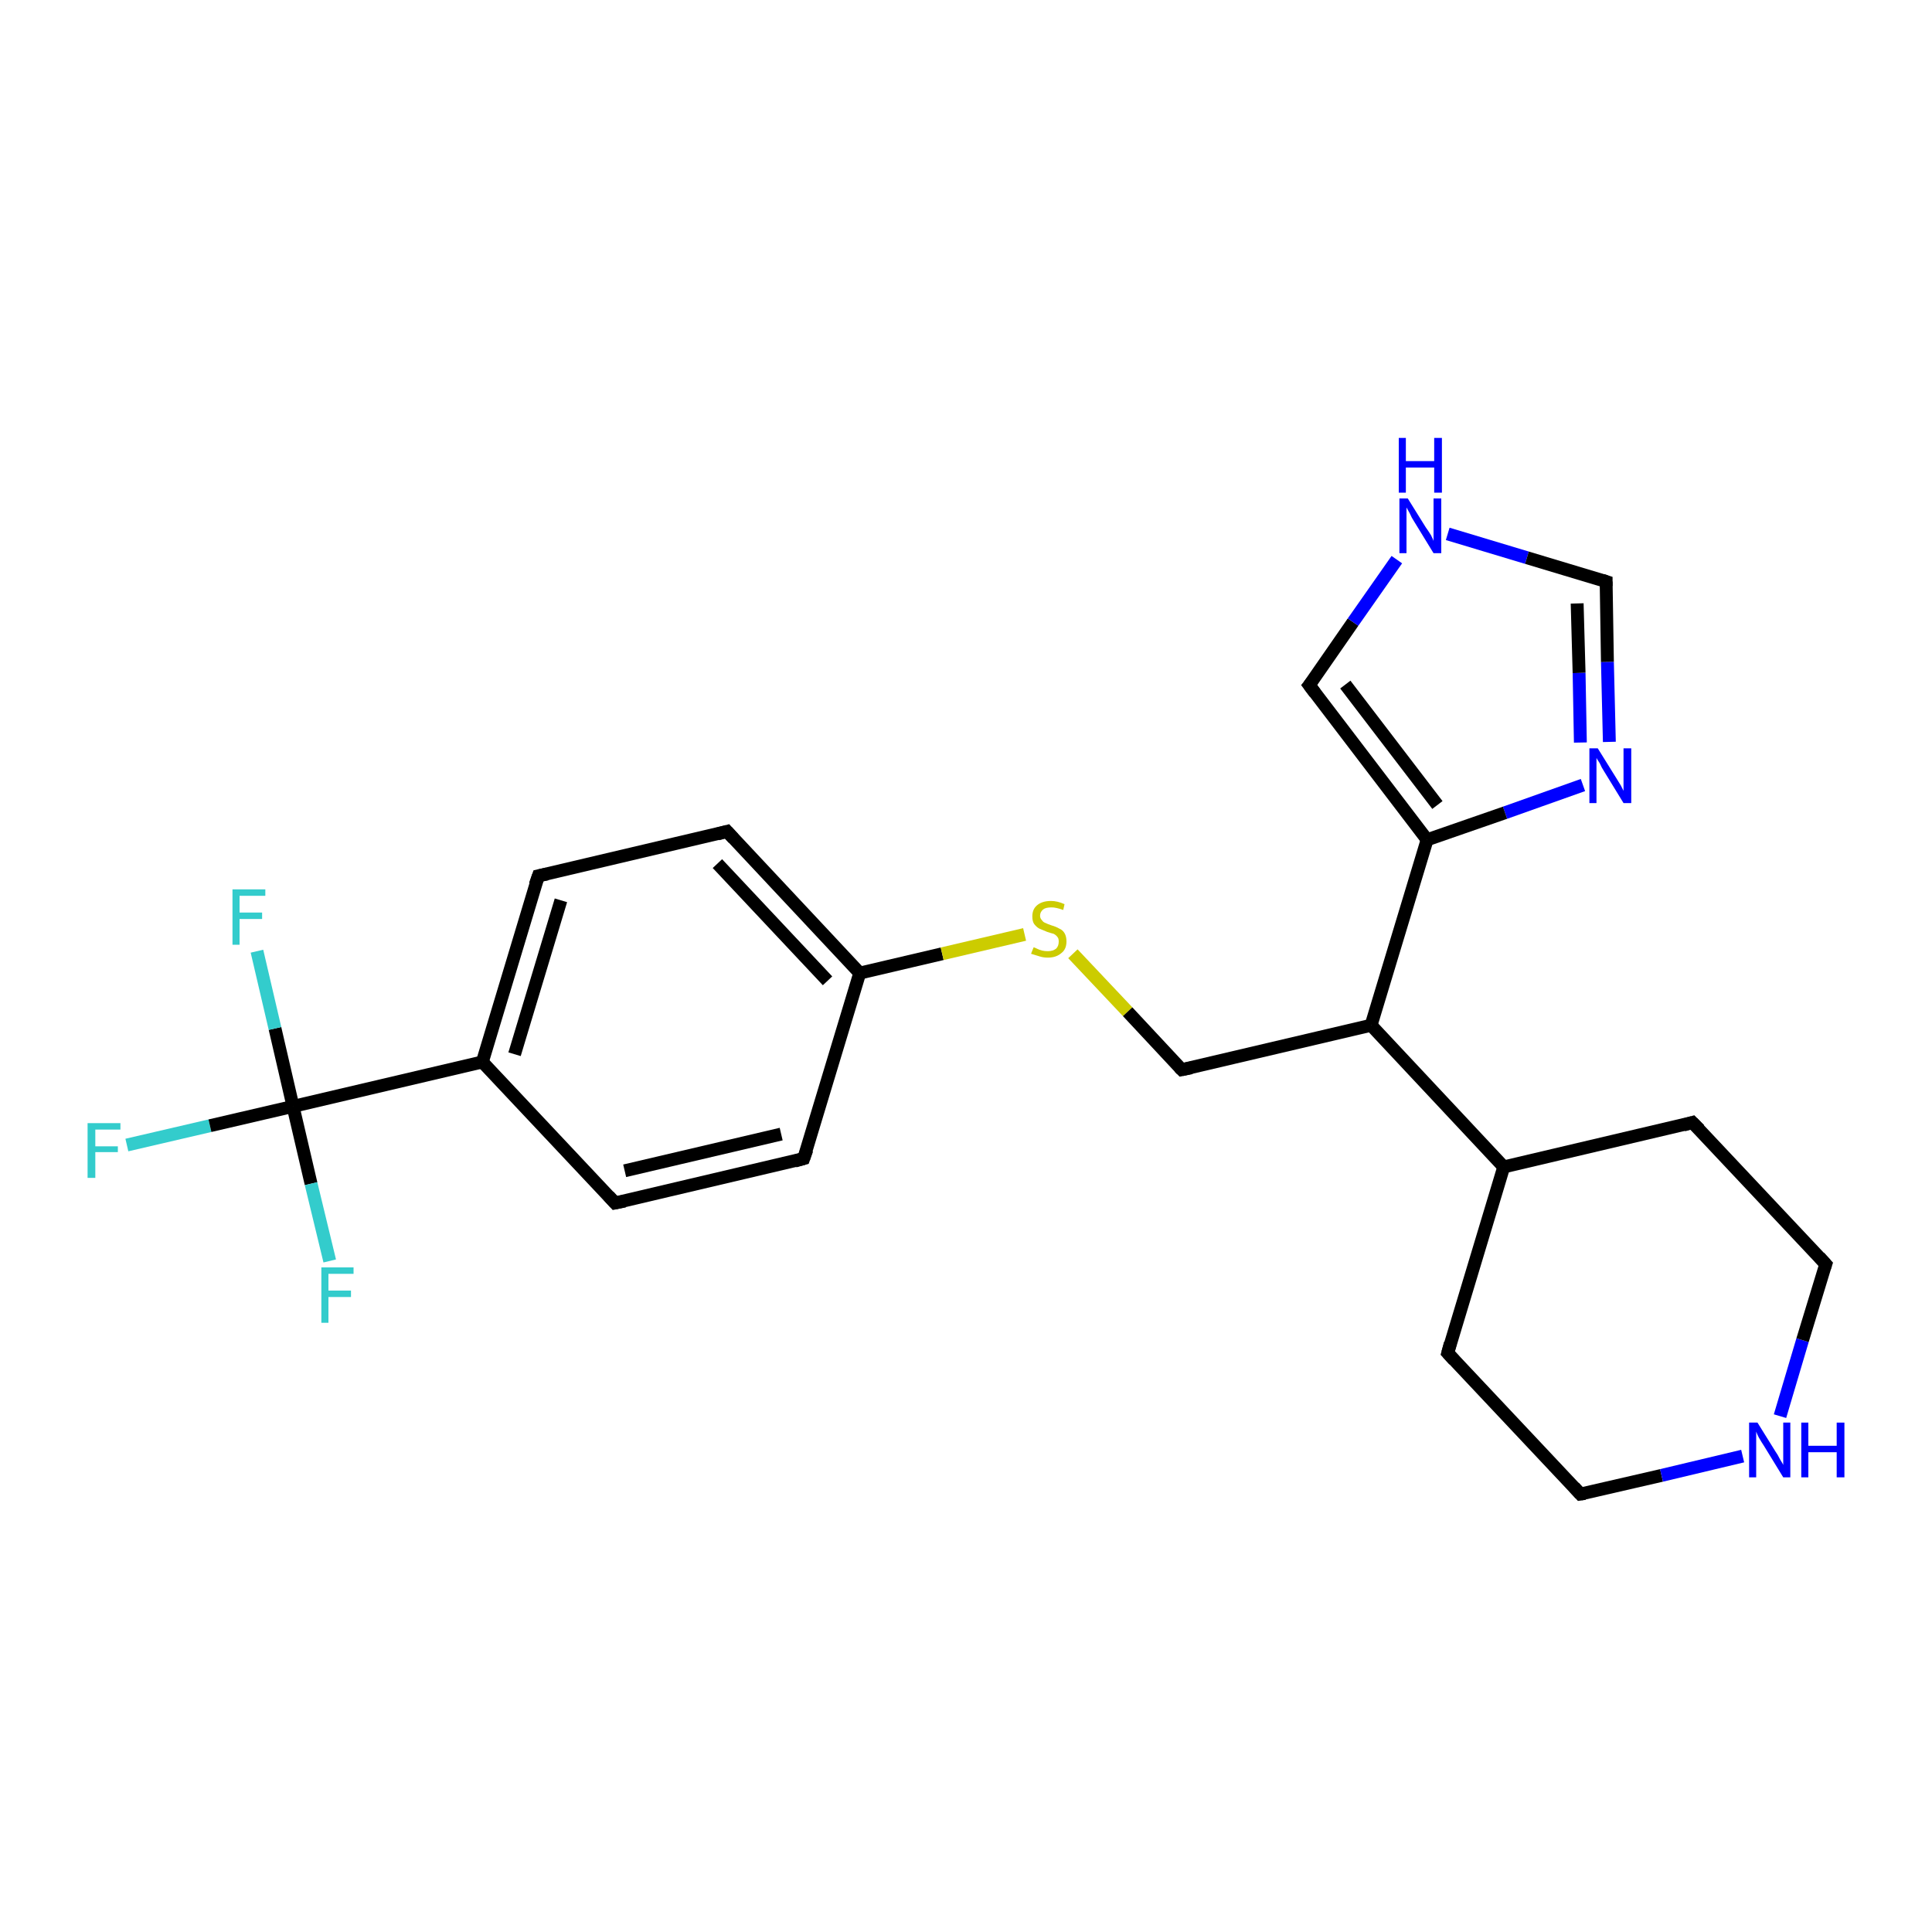 <?xml version='1.0' encoding='iso-8859-1'?>
<svg version='1.1' baseProfile='full'
              xmlns='http://www.w3.org/2000/svg'
                      xmlns:rdkit='http://www.rdkit.org/xml'
                      xmlns:xlink='http://www.w3.org/1999/xlink'
                  xml:space='preserve'
width='300px' height='300px' viewBox='0 0 300 300'>
<!-- END OF HEADER -->
<rect style='opacity:1.0;fill:#FFFFFF;stroke:none' width='300.0' height='300.0' x='0.0' y='0.0'> </rect>
<path class='bond-0 atom-0 atom-1' d='M 19.7,177.8 L 32.6,174.8' style='fill:none;fill-rule:evenodd;stroke:#33CCCC;stroke-width:2.0px;stroke-linecap:butt;stroke-linejoin:miter;stroke-opacity:1' />
<path class='bond-0 atom-0 atom-1' d='M 32.6,174.8 L 45.5,171.8' style='fill:none;fill-rule:evenodd;stroke:#000000;stroke-width:2.0px;stroke-linecap:butt;stroke-linejoin:miter;stroke-opacity:1' />
<path class='bond-1 atom-1 atom-2' d='M 45.5,171.8 L 42.7,159.7' style='fill:none;fill-rule:evenodd;stroke:#000000;stroke-width:2.0px;stroke-linecap:butt;stroke-linejoin:miter;stroke-opacity:1' />
<path class='bond-1 atom-1 atom-2' d='M 42.7,159.7 L 39.9,147.7' style='fill:none;fill-rule:evenodd;stroke:#33CCCC;stroke-width:2.0px;stroke-linecap:butt;stroke-linejoin:miter;stroke-opacity:1' />
<path class='bond-2 atom-1 atom-3' d='M 45.5,171.8 L 48.3,183.8' style='fill:none;fill-rule:evenodd;stroke:#000000;stroke-width:2.0px;stroke-linecap:butt;stroke-linejoin:miter;stroke-opacity:1' />
<path class='bond-2 atom-1 atom-3' d='M 48.3,183.8 L 51.2,195.8' style='fill:none;fill-rule:evenodd;stroke:#33CCCC;stroke-width:2.0px;stroke-linecap:butt;stroke-linejoin:miter;stroke-opacity:1' />
<path class='bond-3 atom-1 atom-4' d='M 45.5,171.8 L 74.9,164.9' style='fill:none;fill-rule:evenodd;stroke:#000000;stroke-width:2.0px;stroke-linecap:butt;stroke-linejoin:miter;stroke-opacity:1' />
<path class='bond-4 atom-4 atom-5' d='M 74.9,164.9 L 83.6,136.0' style='fill:none;fill-rule:evenodd;stroke:#000000;stroke-width:2.0px;stroke-linecap:butt;stroke-linejoin:miter;stroke-opacity:1' />
<path class='bond-4 atom-4 atom-5' d='M 79.9,163.7 L 87.1,139.8' style='fill:none;fill-rule:evenodd;stroke:#000000;stroke-width:2.0px;stroke-linecap:butt;stroke-linejoin:miter;stroke-opacity:1' />
<path class='bond-5 atom-5 atom-6' d='M 83.6,136.0 L 112.9,129.1' style='fill:none;fill-rule:evenodd;stroke:#000000;stroke-width:2.0px;stroke-linecap:butt;stroke-linejoin:miter;stroke-opacity:1' />
<path class='bond-6 atom-6 atom-7' d='M 112.9,129.1 L 133.5,151.1' style='fill:none;fill-rule:evenodd;stroke:#000000;stroke-width:2.0px;stroke-linecap:butt;stroke-linejoin:miter;stroke-opacity:1' />
<path class='bond-6 atom-6 atom-7' d='M 111.4,134.1 L 128.5,152.3' style='fill:none;fill-rule:evenodd;stroke:#000000;stroke-width:2.0px;stroke-linecap:butt;stroke-linejoin:miter;stroke-opacity:1' />
<path class='bond-7 atom-7 atom-8' d='M 133.5,151.1 L 146.3,148.1' style='fill:none;fill-rule:evenodd;stroke:#000000;stroke-width:2.0px;stroke-linecap:butt;stroke-linejoin:miter;stroke-opacity:1' />
<path class='bond-7 atom-7 atom-8' d='M 146.3,148.1 L 159.1,145.1' style='fill:none;fill-rule:evenodd;stroke:#CCCC00;stroke-width:2.0px;stroke-linecap:butt;stroke-linejoin:miter;stroke-opacity:1' />
<path class='bond-8 atom-8 atom-9' d='M 166.6,148.1 L 175.1,157.1' style='fill:none;fill-rule:evenodd;stroke:#CCCC00;stroke-width:2.0px;stroke-linecap:butt;stroke-linejoin:miter;stroke-opacity:1' />
<path class='bond-8 atom-8 atom-9' d='M 175.1,157.1 L 183.5,166.1' style='fill:none;fill-rule:evenodd;stroke:#000000;stroke-width:2.0px;stroke-linecap:butt;stroke-linejoin:miter;stroke-opacity:1' />
<path class='bond-9 atom-9 atom-10' d='M 183.5,166.1 L 212.9,159.2' style='fill:none;fill-rule:evenodd;stroke:#000000;stroke-width:2.0px;stroke-linecap:butt;stroke-linejoin:miter;stroke-opacity:1' />
<path class='bond-10 atom-10 atom-11' d='M 212.9,159.2 L 221.6,130.4' style='fill:none;fill-rule:evenodd;stroke:#000000;stroke-width:2.0px;stroke-linecap:butt;stroke-linejoin:miter;stroke-opacity:1' />
<path class='bond-11 atom-11 atom-12' d='M 221.6,130.4 L 203.3,106.4' style='fill:none;fill-rule:evenodd;stroke:#000000;stroke-width:2.0px;stroke-linecap:butt;stroke-linejoin:miter;stroke-opacity:1' />
<path class='bond-11 atom-11 atom-12' d='M 223.2,125.0 L 208.9,106.3' style='fill:none;fill-rule:evenodd;stroke:#000000;stroke-width:2.0px;stroke-linecap:butt;stroke-linejoin:miter;stroke-opacity:1' />
<path class='bond-12 atom-12 atom-13' d='M 203.3,106.4 L 210.1,96.6' style='fill:none;fill-rule:evenodd;stroke:#000000;stroke-width:2.0px;stroke-linecap:butt;stroke-linejoin:miter;stroke-opacity:1' />
<path class='bond-12 atom-12 atom-13' d='M 210.1,96.6 L 216.9,86.9' style='fill:none;fill-rule:evenodd;stroke:#0000FF;stroke-width:2.0px;stroke-linecap:butt;stroke-linejoin:miter;stroke-opacity:1' />
<path class='bond-13 atom-13 atom-14' d='M 224.8,82.9 L 237.1,86.6' style='fill:none;fill-rule:evenodd;stroke:#0000FF;stroke-width:2.0px;stroke-linecap:butt;stroke-linejoin:miter;stroke-opacity:1' />
<path class='bond-13 atom-13 atom-14' d='M 237.1,86.6 L 249.4,90.3' style='fill:none;fill-rule:evenodd;stroke:#000000;stroke-width:2.0px;stroke-linecap:butt;stroke-linejoin:miter;stroke-opacity:1' />
<path class='bond-14 atom-14 atom-15' d='M 249.4,90.3 L 249.6,102.8' style='fill:none;fill-rule:evenodd;stroke:#000000;stroke-width:2.0px;stroke-linecap:butt;stroke-linejoin:miter;stroke-opacity:1' />
<path class='bond-14 atom-14 atom-15' d='M 249.6,102.8 L 249.9,115.2' style='fill:none;fill-rule:evenodd;stroke:#0000FF;stroke-width:2.0px;stroke-linecap:butt;stroke-linejoin:miter;stroke-opacity:1' />
<path class='bond-14 atom-14 atom-15' d='M 244.9,93.7 L 245.2,104.5' style='fill:none;fill-rule:evenodd;stroke:#000000;stroke-width:2.0px;stroke-linecap:butt;stroke-linejoin:miter;stroke-opacity:1' />
<path class='bond-14 atom-14 atom-15' d='M 245.2,104.5 L 245.4,115.3' style='fill:none;fill-rule:evenodd;stroke:#0000FF;stroke-width:2.0px;stroke-linecap:butt;stroke-linejoin:miter;stroke-opacity:1' />
<path class='bond-15 atom-10 atom-16' d='M 212.9,159.2 L 233.5,181.2' style='fill:none;fill-rule:evenodd;stroke:#000000;stroke-width:2.0px;stroke-linecap:butt;stroke-linejoin:miter;stroke-opacity:1' />
<path class='bond-16 atom-16 atom-17' d='M 233.5,181.2 L 224.8,210.1' style='fill:none;fill-rule:evenodd;stroke:#000000;stroke-width:2.0px;stroke-linecap:butt;stroke-linejoin:miter;stroke-opacity:1' />
<path class='bond-17 atom-17 atom-18' d='M 224.8,210.1 L 245.4,232.0' style='fill:none;fill-rule:evenodd;stroke:#000000;stroke-width:2.0px;stroke-linecap:butt;stroke-linejoin:miter;stroke-opacity:1' />
<path class='bond-18 atom-18 atom-19' d='M 245.4,232.0 L 258.0,229.1' style='fill:none;fill-rule:evenodd;stroke:#000000;stroke-width:2.0px;stroke-linecap:butt;stroke-linejoin:miter;stroke-opacity:1' />
<path class='bond-18 atom-18 atom-19' d='M 258.0,229.1 L 270.6,226.1' style='fill:none;fill-rule:evenodd;stroke:#0000FF;stroke-width:2.0px;stroke-linecap:butt;stroke-linejoin:miter;stroke-opacity:1' />
<path class='bond-19 atom-19 atom-20' d='M 276.4,219.9 L 279.9,208.1' style='fill:none;fill-rule:evenodd;stroke:#0000FF;stroke-width:2.0px;stroke-linecap:butt;stroke-linejoin:miter;stroke-opacity:1' />
<path class='bond-19 atom-19 atom-20' d='M 279.9,208.1 L 283.5,196.3' style='fill:none;fill-rule:evenodd;stroke:#000000;stroke-width:2.0px;stroke-linecap:butt;stroke-linejoin:miter;stroke-opacity:1' />
<path class='bond-20 atom-20 atom-21' d='M 283.5,196.3 L 262.8,174.3' style='fill:none;fill-rule:evenodd;stroke:#000000;stroke-width:2.0px;stroke-linecap:butt;stroke-linejoin:miter;stroke-opacity:1' />
<path class='bond-21 atom-7 atom-22' d='M 133.5,151.1 L 124.8,179.9' style='fill:none;fill-rule:evenodd;stroke:#000000;stroke-width:2.0px;stroke-linecap:butt;stroke-linejoin:miter;stroke-opacity:1' />
<path class='bond-22 atom-22 atom-23' d='M 124.8,179.9 L 95.5,186.8' style='fill:none;fill-rule:evenodd;stroke:#000000;stroke-width:2.0px;stroke-linecap:butt;stroke-linejoin:miter;stroke-opacity:1' />
<path class='bond-22 atom-22 atom-23' d='M 121.3,176.1 L 97.0,181.8' style='fill:none;fill-rule:evenodd;stroke:#000000;stroke-width:2.0px;stroke-linecap:butt;stroke-linejoin:miter;stroke-opacity:1' />
<path class='bond-23 atom-23 atom-4' d='M 95.5,186.8 L 74.9,164.9' style='fill:none;fill-rule:evenodd;stroke:#000000;stroke-width:2.0px;stroke-linecap:butt;stroke-linejoin:miter;stroke-opacity:1' />
<path class='bond-24 atom-15 atom-11' d='M 245.8,121.9 L 233.7,126.2' style='fill:none;fill-rule:evenodd;stroke:#0000FF;stroke-width:2.0px;stroke-linecap:butt;stroke-linejoin:miter;stroke-opacity:1' />
<path class='bond-24 atom-15 atom-11' d='M 233.7,126.2 L 221.6,130.4' style='fill:none;fill-rule:evenodd;stroke:#000000;stroke-width:2.0px;stroke-linecap:butt;stroke-linejoin:miter;stroke-opacity:1' />
<path class='bond-25 atom-21 atom-16' d='M 262.8,174.3 L 233.5,181.2' style='fill:none;fill-rule:evenodd;stroke:#000000;stroke-width:2.0px;stroke-linecap:butt;stroke-linejoin:miter;stroke-opacity:1' />
<path d='M 83.1,137.4 L 83.6,136.0 L 85.0,135.7' style='fill:none;stroke:#000000;stroke-width:2.0px;stroke-linecap:butt;stroke-linejoin:miter;stroke-opacity:1;' />
<path d='M 111.4,129.5 L 112.9,129.1 L 113.9,130.2' style='fill:none;stroke:#000000;stroke-width:2.0px;stroke-linecap:butt;stroke-linejoin:miter;stroke-opacity:1;' />
<path d='M 183.1,165.7 L 183.5,166.1 L 185.0,165.8' style='fill:none;stroke:#000000;stroke-width:2.0px;stroke-linecap:butt;stroke-linejoin:miter;stroke-opacity:1;' />
<path d='M 204.2,107.6 L 203.3,106.4 L 203.7,105.9' style='fill:none;stroke:#000000;stroke-width:2.0px;stroke-linecap:butt;stroke-linejoin:miter;stroke-opacity:1;' />
<path d='M 248.8,90.1 L 249.4,90.3 L 249.4,91.0' style='fill:none;stroke:#000000;stroke-width:2.0px;stroke-linecap:butt;stroke-linejoin:miter;stroke-opacity:1;' />
<path d='M 225.2,208.6 L 224.8,210.1 L 225.8,211.2' style='fill:none;stroke:#000000;stroke-width:2.0px;stroke-linecap:butt;stroke-linejoin:miter;stroke-opacity:1;' />
<path d='M 244.4,230.9 L 245.4,232.0 L 246.1,231.9' style='fill:none;stroke:#000000;stroke-width:2.0px;stroke-linecap:butt;stroke-linejoin:miter;stroke-opacity:1;' />
<path d='M 283.3,196.9 L 283.5,196.3 L 282.5,195.2' style='fill:none;stroke:#000000;stroke-width:2.0px;stroke-linecap:butt;stroke-linejoin:miter;stroke-opacity:1;' />
<path d='M 263.9,175.4 L 262.8,174.3 L 261.4,174.7' style='fill:none;stroke:#000000;stroke-width:2.0px;stroke-linecap:butt;stroke-linejoin:miter;stroke-opacity:1;' />
<path d='M 125.3,178.5 L 124.8,179.9 L 123.4,180.3' style='fill:none;stroke:#000000;stroke-width:2.0px;stroke-linecap:butt;stroke-linejoin:miter;stroke-opacity:1;' />
<path d='M 97.0,186.5 L 95.5,186.8 L 94.5,185.7' style='fill:none;stroke:#000000;stroke-width:2.0px;stroke-linecap:butt;stroke-linejoin:miter;stroke-opacity:1;' />
<path class='atom-0' d='M 13.6 174.4
L 18.7 174.4
L 18.7 175.4
L 14.8 175.4
L 14.8 178.0
L 18.3 178.0
L 18.3 178.9
L 14.8 178.9
L 14.8 182.9
L 13.6 182.9
L 13.6 174.4
' fill='#33CCCC'/>
<path class='atom-2' d='M 36.1 138.1
L 41.2 138.1
L 41.2 139.1
L 37.2 139.1
L 37.2 141.7
L 40.7 141.7
L 40.7 142.7
L 37.2 142.7
L 37.2 146.7
L 36.1 146.7
L 36.1 138.1
' fill='#33CCCC'/>
<path class='atom-3' d='M 49.9 196.8
L 54.9 196.8
L 54.9 197.8
L 51.0 197.8
L 51.0 200.4
L 54.5 200.4
L 54.5 201.4
L 51.0 201.4
L 51.0 205.4
L 49.9 205.4
L 49.9 196.8
' fill='#33CCCC'/>
<path class='atom-8' d='M 160.5 147.1
Q 160.6 147.1, 161.0 147.3
Q 161.4 147.5, 161.8 147.6
Q 162.2 147.7, 162.7 147.7
Q 163.5 147.7, 164.0 147.3
Q 164.4 146.9, 164.4 146.2
Q 164.4 145.7, 164.2 145.5
Q 164.0 145.2, 163.6 145.0
Q 163.2 144.9, 162.6 144.7
Q 161.9 144.4, 161.4 144.2
Q 161.0 144.0, 160.6 143.5
Q 160.3 143.1, 160.3 142.3
Q 160.3 141.2, 161.0 140.6
Q 161.8 139.9, 163.2 139.9
Q 164.2 139.9, 165.3 140.4
L 165.1 141.3
Q 164.0 140.9, 163.3 140.9
Q 162.4 140.9, 162.0 141.2
Q 161.5 141.6, 161.5 142.2
Q 161.5 142.6, 161.8 142.9
Q 162.0 143.2, 162.3 143.3
Q 162.7 143.5, 163.3 143.7
Q 164.0 143.9, 164.5 144.2
Q 165.0 144.4, 165.3 144.9
Q 165.6 145.4, 165.6 146.2
Q 165.6 147.4, 164.8 148.0
Q 164.0 148.7, 162.7 148.7
Q 162.0 148.7, 161.4 148.5
Q 160.8 148.3, 160.1 148.1
L 160.5 147.1
' fill='#CCCC00'/>
<path class='atom-13' d='M 218.6 77.4
L 221.4 81.9
Q 221.7 82.3, 222.2 83.1
Q 222.6 83.9, 222.6 84.0
L 222.6 77.4
L 223.8 77.4
L 223.8 85.9
L 222.6 85.9
L 219.6 81.0
Q 219.2 80.4, 218.9 79.7
Q 218.5 79.0, 218.4 78.8
L 218.4 85.9
L 217.3 85.9
L 217.3 77.4
L 218.6 77.4
' fill='#0000FF'/>
<path class='atom-13' d='M 217.2 68.0
L 218.3 68.0
L 218.3 71.6
L 222.7 71.6
L 222.7 68.0
L 223.9 68.0
L 223.9 76.5
L 222.7 76.5
L 222.7 72.6
L 218.3 72.6
L 218.3 76.5
L 217.2 76.5
L 217.2 68.0
' fill='#0000FF'/>
<path class='atom-15' d='M 248.1 116.2
L 250.9 120.7
Q 251.2 121.2, 251.7 122.0
Q 252.1 122.8, 252.1 122.8
L 252.1 116.2
L 253.3 116.2
L 253.3 124.7
L 252.1 124.7
L 249.1 119.8
Q 248.7 119.2, 248.4 118.5
Q 248.0 117.9, 247.9 117.7
L 247.9 124.7
L 246.8 124.7
L 246.8 116.2
L 248.1 116.2
' fill='#0000FF'/>
<path class='atom-19' d='M 272.9 220.9
L 275.7 225.4
Q 276.0 225.8, 276.4 226.6
Q 276.9 227.4, 276.9 227.5
L 276.9 220.9
L 278.0 220.9
L 278.0 229.4
L 276.9 229.4
L 273.9 224.5
Q 273.5 223.9, 273.1 223.2
Q 272.8 222.6, 272.7 222.3
L 272.7 229.4
L 271.6 229.4
L 271.6 220.9
L 272.9 220.9
' fill='#0000FF'/>
<path class='atom-19' d='M 279.7 220.9
L 280.8 220.9
L 280.8 224.5
L 285.2 224.5
L 285.2 220.9
L 286.4 220.9
L 286.4 229.4
L 285.2 229.4
L 285.2 225.5
L 280.8 225.5
L 280.8 229.4
L 279.7 229.4
L 279.7 220.9
' fill='#0000FF'/>
</svg>

